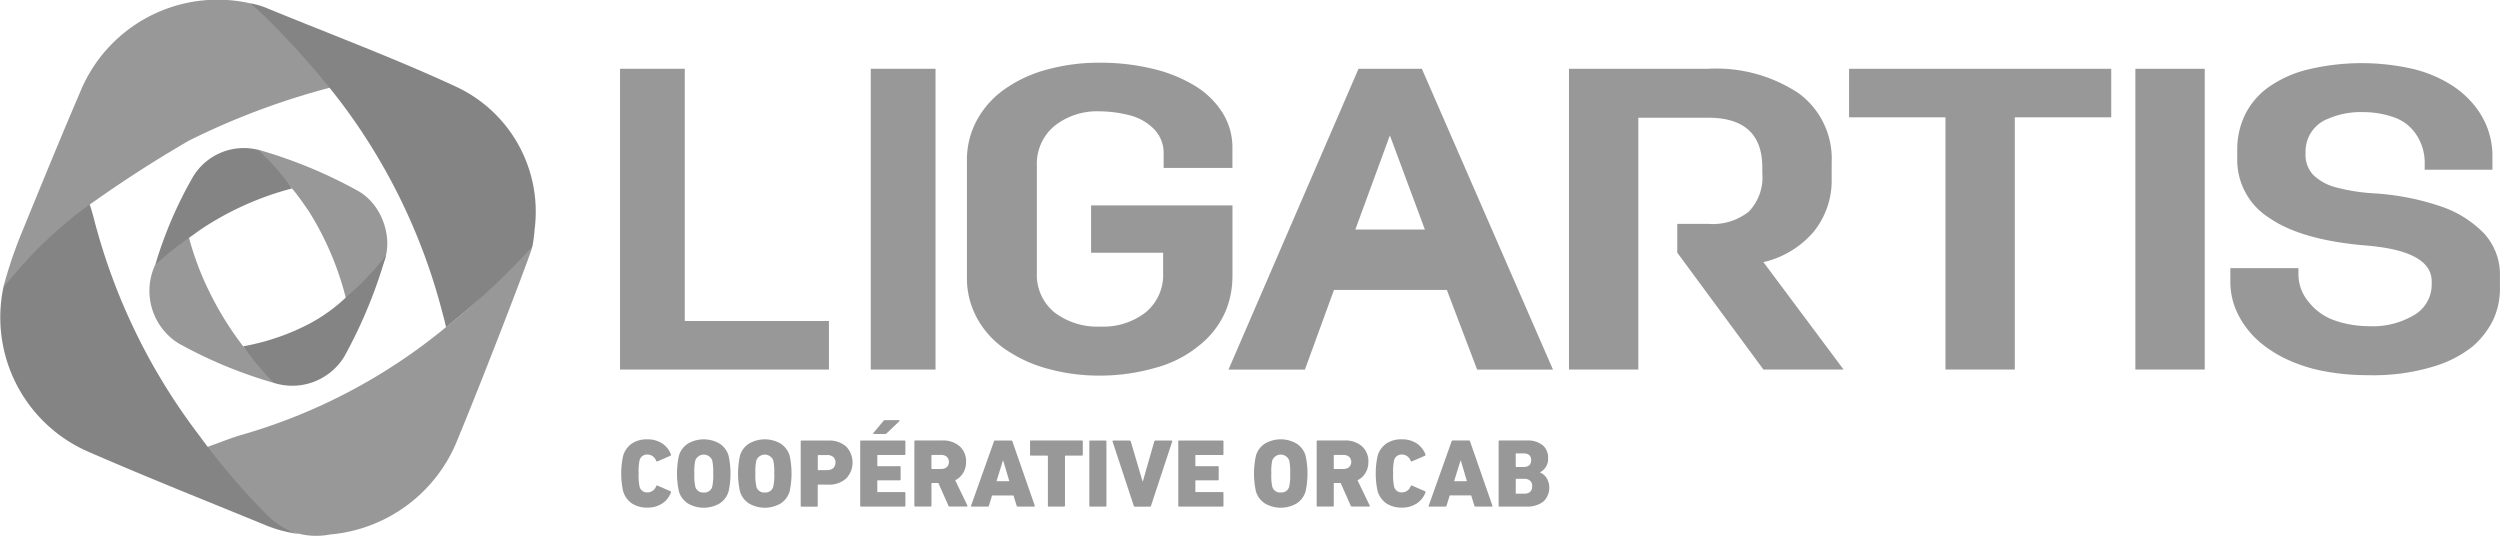 <svg xmlns="http://www.w3.org/2000/svg" width="189.394" height="40.574" viewBox="0 0 189.394 40.574">
  <g id="Logo_Ligartis" data-name="Logo Ligartis" transform="translate(-1.439 -1.828)">
    <path id="Tracé_397" data-name="Tracé 397" d="M87.808,76.251c-.05.444-3.925,10.451-5.625,14.529a11.451,11.451,0,0,1-9.691,7.291,5.463,5.463,0,0,1-3.516-.482c-2.385-1.344-4.065-3.461-5.9-5.4a.517.517,0,0,1-.093-.68c.991-.331,1.781-.677,2.689-.951a42.872,42.872,0,0,0,15.7-8.281,31.368,31.368,0,0,0,5.375-5.3c.276-.346.5-.79,1.061-.725Z" transform="translate(-46.04 -55.753)" fill="#989898"/>
    <path id="Tracé_398" data-name="Tracé 398" d="M21.744,86.337A5.782,5.782,0,0,0,24.112,87.7a9.819,9.819,0,0,1-2.741-.747c-4.4-1.8-8.815-3.559-13.174-5.455A11.1,11.1,0,0,1,1.7,69c1.224-2.483,3.351-4.181,5.284-6.044.263-.253.77-.637,1.174-.459.138.394.291.913.394,1.309A45.914,45.914,0,0,0,16.492,80.18a52.661,52.661,0,0,0,5.252,6.155Z" transform="translate(0 -45.417)" fill="#848484"/>
    <path id="Tracé_399" data-name="Tracé 399" d="M8.374,17.772a32.737,32.737,0,0,0-5.43,5.252l-.484.557a32.8,32.8,0,0,1,1.339-4c1.48-3.619,2.959-7.24,4.5-10.834A11.246,11.246,0,0,1,21.154,2.079c.371.14.657.444,1.043.562a25.969,25.969,0,0,1,4.865,4.72c.226.306.672.557.349,1.053a55.748,55.748,0,0,0-10.885,4.063,94.044,94.044,0,0,0-8.151,5.3Z" transform="translate(-0.765 0)" fill="#989898"/>
    <path id="Tracé_400" data-name="Tracé 400" d="M92.569,9.132c-4.647-2.149-9.458-3.945-14.2-5.894A5.87,5.87,0,0,0,77,2.83c.308.248.484.411.8.7h0a61.01,61.01,0,0,1,6.044,6.754,45.2,45.2,0,0,1,7.687,15.855c.118.454.173.6.306,1.226a54.505,54.505,0,0,0,6.546-6.114,11.142,11.142,0,0,0,.166-1.287A10.442,10.442,0,0,0,92.569,9.133Z" transform="translate(-56.61 -0.751)" fill="#848484"/>
    <path id="Tracé_401" data-name="Tracé 401" d="M79.338,47.023a35.775,35.775,0,0,1,7.554,3.11c2.149,1.194,2.879,4.336,1.645,6.024a12.013,12.013,0,0,1-1.52,1.613c-.286.253-.9,1.114-1.046.389a22.891,22.891,0,0,0-2.781-6.473c-.376-.549-.848-1.226-1.279-1.73-.524-.592-1.249-1.387-1.991-2.082-.256-.241-.647-.391-.582-.853Z" transform="translate(-58.357 -33.858)" fill="#989898"/>
    <path id="Tracé_402" data-name="Tracé 402" d="M56.109,84.431a34.53,34.53,0,0,1-7.2-2.984,4.686,4.686,0,0,1-1.786-5.971,10.636,10.636,0,0,1,1.51-1.623c.286-.258.552-.662,1.051-.406a22.042,22.042,0,0,0,1.482,3.96,24.125,24.125,0,0,0,2.618,4.248A19.588,19.588,0,0,0,55.4,83.37c.331.281.833.464.7,1.058Z" transform="translate(-33.924 -53.595)" fill="#989898"/>
    <path id="Tracé_403" data-name="Tracé 403" d="M77.23,88.6a22.9,22.9,0,0,1-2.32-2.774,17.342,17.342,0,0,0,5.109-1.761A12.658,12.658,0,0,0,82.82,82a19.57,19.57,0,0,0,2.909-3.072,36.442,36.442,0,0,1-3.165,7.679A4.612,4.612,0,0,1,77.232,88.6Z" transform="translate(-55.044 -57.765)" fill="#848484"/>
    <path id="Tracé_404" data-name="Tracé 404" d="M50.778,53.5a24.553,24.553,0,0,0-2.438,1.956,31.286,31.286,0,0,1,2.879-6.7,4.5,4.5,0,0,1,4.9-2.011,17.282,17.282,0,0,1,2.573,2.934,22.766,22.766,0,0,0-6.9,3.1C51.525,52.961,51.217,53.2,50.778,53.5Z" transform="translate(-35.138 -33.572)" fill="#848484"/>
    <path id="Tracé_405" data-name="Tracé 405" d="M188.72,22.6h4.906V41.708h10.922v3.679H188.723V22.6Z" transform="translate(-140.311 -15.562)" fill="#989898"/>
    <path id="Tracé_406" data-name="Tracé 406" d="M264.47,22.6h4.906V45.387H264.47Z" transform="translate(-197.064 -15.562)" fill="#989898"/>
    <path id="Tracé_407" data-name="Tracé 407" d="M313.624,37.059a6.864,6.864,0,0,1-.514,2.538,6.678,6.678,0,0,1-1.888,2.508,8.787,8.787,0,0,1-3.448,1.791,15.23,15.23,0,0,1-4.166.587,14.7,14.7,0,0,1-3.98-.522,10.553,10.553,0,0,1-3.223-1.482,6.817,6.817,0,0,1-2.134-2.36,6.311,6.311,0,0,1-.76-3.06V28.171a6.279,6.279,0,0,1,.74-3.012,6.9,6.9,0,0,1,2.094-2.36,10.033,10.033,0,0,1,3.223-1.5,14.872,14.872,0,0,1,4-.522,16.881,16.881,0,0,1,4,.456,10.94,10.94,0,0,1,3.223,1.3,6.358,6.358,0,0,1,2.094,2.052,4.958,4.958,0,0,1,.74,2.636v1.53h-5.212V27.649a2.552,2.552,0,0,0-.76-1.871,3.918,3.918,0,0,0-1.909-1.041,9.391,9.391,0,0,0-2.174-.276,5.186,5.186,0,0,0-3.426,1.106,3.721,3.721,0,0,0-1.334,3.027v8.073a3.662,3.662,0,0,0,1.334,3.027,5.347,5.347,0,0,0,3.469,1.073A5.239,5.239,0,0,0,307.04,39.7a3.672,3.672,0,0,0,1.334-3.027v-1.5h-5.457V31.589h10.711v5.47Z" transform="translate(-218.82 -14.199)" fill="#989898"/>
    <path id="Tracé_408" data-name="Tracé 408" d="M389.07,39.363h-8.55l-2.2,6.034H372.53l9.849-22.787h4.8L397.113,45.4h-5.746l-2.295-6.034Zm-6.93-4.577h5.267l-2.651-7.13Z" transform="translate(-278.023 -15.57)" fill="#989898"/>
    <path id="Tracé_409" data-name="Tracé 409" d="M480.634,45.387H475.38V22.6h10.546a11.294,11.294,0,0,1,6.854,1.856,6.144,6.144,0,0,1,2.5,5.242v1.2a6.185,6.185,0,0,1-1.354,4.038,7.093,7.093,0,0,1-3.817,2.312l6.074,8.138h-6.074l-6.526-8.856V34.352h2.38A4.392,4.392,0,0,0,489,33.424a3.744,3.744,0,0,0,1.026-2.914v-.424q0-3.777-4.1-3.777h-5.294V45.385Z" transform="translate(-355.078 -15.562)" fill="#989898"/>
    <path id="Tracé_410" data-name="Tracé 410" d="M567.286,26.279H559.98V22.6h19.863v3.679h-7.306V45.387h-5.254V26.279Z" transform="translate(-418.461 -15.562)" fill="#989898"/>
    <path id="Tracé_411" data-name="Tracé 411" d="M646.47,22.6h5.254V45.387H646.47Z" transform="translate(-483.26 -15.562)" fill="#989898"/>
    <path id="Tracé_412" data-name="Tracé 412" d="M675.11,36.439h5.171v.522a3.25,3.25,0,0,0,.8,2.067,4.278,4.278,0,0,0,2.031,1.4,7.819,7.819,0,0,0,2.463.406,6.149,6.149,0,0,0,3.529-.878,2.667,2.667,0,0,0,1.272-2.28v-.228q0-2.344-5.089-2.734-4.841-.421-7.243-2.1a5.177,5.177,0,0,1-2.4-4.444v-.685a6.028,6.028,0,0,1,.574-2.636,5.65,5.65,0,0,1,1.745-2.084,8.665,8.665,0,0,1,3-1.367,17.44,17.44,0,0,1,7.777-.1,9.678,9.678,0,0,1,3.16,1.287,7.011,7.011,0,0,1,2.237,2.28,6.005,6.005,0,0,1,.84,3.175v.943h-5.131v-.522a3.822,3.822,0,0,0-.614-2.1,3.3,3.3,0,0,0-1.723-1.352,6.975,6.975,0,0,0-2.34-.391,6.14,6.14,0,0,0-2.606.489,2.64,2.64,0,0,0-1.743,2.44v.228a2.2,2.2,0,0,0,.594,1.613,3.88,3.88,0,0,0,1.7.928,14.315,14.315,0,0,0,2.914.456,19.484,19.484,0,0,1,5.006.976,8.181,8.181,0,0,1,3.3,2.052,4.6,4.6,0,0,1,1.211,3.255v.782A5.66,5.66,0,0,1,695,40.429a6.445,6.445,0,0,1-1.517,1.936,8.745,8.745,0,0,1-2.934,1.515,15.66,15.66,0,0,1-4.966.667,17.662,17.662,0,0,1-3.386-.308,11.745,11.745,0,0,1-2.811-.9,9.154,9.154,0,0,1-2.134-1.384,6.884,6.884,0,0,1-1.517-1.954,5.546,5.546,0,0,1-.614-2.653v-.91Z" transform="translate(-504.717 -14.296)" fill="#989898"/>
    <g id="Groupe_13" data-name="Groupe 13" transform="translate(48.501 33.66)">
      <path id="Tracé_413" data-name="Tracé 413" d="M189.238,138.478a6.272,6.272,0,0,1,0-2.709,1.71,1.71,0,0,1,.667-.925,2.019,2.019,0,0,1,1.154-.313,1.982,1.982,0,0,1,1.119.3,1.717,1.717,0,0,1,.677.843.069.069,0,0,1-.038.1l-.981.426a.069.069,0,0,1-.1-.045.706.706,0,0,0-.655-.472.58.58,0,0,0-.6.434,4.052,4.052,0,0,0-.073,1,4.172,4.172,0,0,0,.073,1,.576.576,0,0,0,.6.434.7.7,0,0,0,.655-.471.071.071,0,0,1,.1-.045l.981.426a.071.071,0,0,1,.038.1,1.717,1.717,0,0,1-.677.843,2.029,2.029,0,0,1-1.119.3,2.084,2.084,0,0,1-1.154-.313,1.692,1.692,0,0,1-.667-.925Z" transform="translate(-189.09 -133.08)" fill="#989898"/>
      <path id="Tracé_414" data-name="Tracé 414" d="M209.153,139.405a2.385,2.385,0,0,1-2.373,0,1.637,1.637,0,0,1-.692-.913,6.341,6.341,0,0,1,0-2.724,1.628,1.628,0,0,1,.692-.913,2.385,2.385,0,0,1,2.373,0,1.636,1.636,0,0,1,.692.913,6.34,6.34,0,0,1,0,2.724A1.628,1.628,0,0,1,209.153,139.405Zm-1.184-.84a.6.6,0,0,0,.64-.441,3.947,3.947,0,0,0,.073-.993,4.064,4.064,0,0,0-.073-.993.686.686,0,0,0-1.282,0,3.949,3.949,0,0,0-.073.993,4.065,4.065,0,0,0,.073.993A.6.6,0,0,0,207.969,138.565Z" transform="translate(-201.714 -133.088)" fill="#989898"/>
      <path id="Tracé_415" data-name="Tracé 415" d="M227.593,139.405a2.385,2.385,0,0,1-2.373,0,1.637,1.637,0,0,1-.692-.913,6.341,6.341,0,0,1,0-2.724,1.628,1.628,0,0,1,.692-.913,2.385,2.385,0,0,1,2.373,0,1.637,1.637,0,0,1,.692.913,6.342,6.342,0,0,1,0,2.724A1.628,1.628,0,0,1,227.593,139.405Zm-1.184-.84a.6.6,0,0,0,.64-.441,3.948,3.948,0,0,0,.073-.993,4.063,4.063,0,0,0-.073-.993.686.686,0,0,0-1.282,0,3.949,3.949,0,0,0-.073.993,4.064,4.064,0,0,0,.073.993A.6.6,0,0,0,226.409,138.565Z" transform="translate(-215.529 -133.088)" fill="#989898"/>
      <path id="Tracé_416" data-name="Tracé 416" d="M244.531,139.9h-1.149a.064.064,0,0,1-.073-.073v-4.86a.064.064,0,0,1,.073-.073h2a1.93,1.93,0,0,1,1.374.456,1.752,1.752,0,0,1-.005,2.418,1.906,1.906,0,0,1-1.369.464h-.737a.04.04,0,0,0-.045.045v1.555a.064.064,0,0,1-.073.073Zm.78-2.769a.659.659,0,0,0,.467-.155.546.546,0,0,0,.165-.419.537.537,0,0,0-.165-.416.669.669,0,0,0-.467-.15h-.662a.04.04,0,0,0-.045.045v1.053a.04.04,0,0,0,.045.045h.662Z" transform="translate(-229.712 -133.35)" fill="#989898"/>
      <path id="Tracé_417" data-name="Tracé 417" d="M261.28,135.223v-4.86a.064.064,0,0,1,.073-.073h3.278a.064.064,0,0,1,.073.073v.951a.064.064,0,0,1-.073.073h-2.011a.04.04,0,0,0-.045.045v.757a.04.04,0,0,0,.045.045h1.65a.064.064,0,0,1,.073.073v.928a.064.064,0,0,1-.073.073h-1.65a.04.04,0,0,0-.045.045v.8a.04.04,0,0,0,.045.045h2.011a.064.064,0,0,1,.073.073v.951a.064.064,0,0,1-.073.073h-3.278a.064.064,0,0,1-.073-.073Zm1.876-5.427h-.848q-.038,0-.045-.023a.058.058,0,0,1,.015-.053l.752-.9a.165.165,0,0,1,.133-.073h1.046a.047.047,0,0,1,.048.023.054.054,0,0,1-.01.053l-.943.905A.2.2,0,0,1,263.156,129.8Z" transform="translate(-243.175 -128.75)" fill="#989898"/>
      <path id="Tracé_418" data-name="Tracé 418" d="M281.6,139.9h-1.274a.11.11,0,0,1-.11-.073l-.757-1.708h-.479a.04.04,0,0,0-.045.045v1.665a.064.064,0,0,1-.073.073h-1.149a.064.064,0,0,1-.073-.073v-4.86a.064.064,0,0,1,.073-.073h2.039a1.871,1.871,0,0,1,1.327.446,1.517,1.517,0,0,1,.479,1.166,1.616,1.616,0,0,1-.213.835,1.435,1.435,0,0,1-.612.564l.92,1.909a.064.064,0,0,1,0,.06.054.054,0,0,1-.053.03Zm-1.929-2.849a.622.622,0,0,0,.431-.143.551.551,0,0,0,0-.772.618.618,0,0,0-.431-.143h-.692a.04.04,0,0,0-.045.045v.973a.04.04,0,0,0,.045.045h.692Z" transform="translate(-255.432 -133.358)" fill="#989898"/>
      <path id="Tracé_419" data-name="Tracé 419" d="M294.752,139.823l1.73-4.86a.091.091,0,0,1,.1-.073h1.2a.092.092,0,0,1,.1.073l1.693,4.86c.015.05,0,.073-.053.073H298.3a.092.092,0,0,1-.1-.073l-.236-.772H296.34l-.236.772a.091.091,0,0,1-.1.073H294.8c-.05,0-.065-.025-.053-.073Zm1.924-1.848h.973l-.464-1.562h-.023Z" transform="translate(-268.246 -133.35)" fill="#989898"/>
      <path id="Tracé_420" data-name="Tracé 420" d="M315.173,139.881H314a.111.111,0,0,1-.038-.023.043.043,0,0,1-.015-.03v-3.764q0-.03-.038-.045h-1.259a.078.078,0,0,1-.03-.015l-.008-.008s0-.008-.008-.008a.1.1,0,0,1-.008-.045v-1a.067.067,0,0,1,.053-.073h3.867a.072.072,0,0,1,.053.023.022.022,0,0,1,.008.015.051.051,0,0,1,.015.038v1a.072.072,0,0,1-.023.058.051.051,0,0,1-.038.015h-1.244c-.015,0-.025,0-.03.008l-.015.015v3.785a.1.1,0,0,1-.038.045.06.06,0,0,1-.038.008Z" transform="translate(-281.624 -133.335)" fill="#989898"/>
      <path id="Tracé_421" data-name="Tracé 421" d="M330.49,139.823v-4.86a.064.064,0,0,1,.073-.073h1.149a.064.064,0,0,1,.073.073v4.86a.064.064,0,0,1-.073.073h-1.149A.064.064,0,0,1,330.49,139.823Z" transform="translate(-295.027 -133.35)" fill="#989898"/>
      <path id="Tracé_422" data-name="Tracé 422" d="M340.332,139.9h-1.111a.092.092,0,0,1-.1-.073l-1.6-4.853c-.02-.053,0-.08.065-.08H338.8a.092.092,0,0,1,.1.073l.89,3.02h.023l.863-3.02a.091.091,0,0,1,.1-.073h1.2c.058,0,.078.028.058.08l-1.6,4.853a.091.091,0,0,1-.1.073Z" transform="translate(-300.295 -133.35)" fill="#989898"/>
      <path id="Tracé_423" data-name="Tracé 423" d="M357.36,139.823v-4.86a.064.064,0,0,1,.073-.073h3.278a.064.064,0,0,1,.073.073v.951a.064.064,0,0,1-.073.073H358.7a.04.04,0,0,0-.045.045v.757a.04.04,0,0,0,.045.045h1.65a.064.064,0,0,1,.073.073v.928a.064.064,0,0,1-.073.073H358.7a.04.04,0,0,0-.045.045v.8a.04.04,0,0,0,.045.045h2.011a.064.064,0,0,1,.073.073v.951a.064.064,0,0,1-.073.073h-3.278a.064.064,0,0,1-.073-.073Z" transform="translate(-315.159 -133.35)" fill="#989898"/>
    </g>
    <g id="Groupe_14" data-name="Groupe 14" transform="translate(96.439 35.109)">
      <path id="Tracé_424" data-name="Tracé 424" d="M383.443,139.405a2.384,2.384,0,0,1-2.372,0,1.636,1.636,0,0,1-.692-.913,6.342,6.342,0,0,1,0-2.724,1.628,1.628,0,0,1,.692-.913,2.384,2.384,0,0,1,2.372,0,1.637,1.637,0,0,1,.692.913,6.342,6.342,0,0,1,0,2.724A1.628,1.628,0,0,1,383.443,139.405Zm-1.186-.84a.6.6,0,0,0,.64-.441,3.947,3.947,0,0,0,.073-.993,4.061,4.061,0,0,0-.073-.993.686.686,0,0,0-1.282,0,3.951,3.951,0,0,0-.073.993,4.065,4.065,0,0,0,.073.993A.6.6,0,0,0,382.256,138.565Z" transform="translate(-380.23 -134.538)" fill="#989898"/>
      <path id="Tracé_425" data-name="Tracé 425" d="M403.12,139.9h-1.274a.11.11,0,0,1-.11-.073l-.757-1.708H400.5a.04.04,0,0,0-.045.045v1.665a.064.064,0,0,1-.073.073h-1.149a.064.064,0,0,1-.073-.073v-4.86a.064.064,0,0,1,.073-.073h2.039a1.871,1.871,0,0,1,1.327.446,1.517,1.517,0,0,1,.479,1.166,1.617,1.617,0,0,1-.213.835,1.435,1.435,0,0,1-.612.564l.92,1.909a.064.064,0,0,1,0,.06.054.054,0,0,1-.053.03Zm-1.929-2.849a.622.622,0,0,0,.431-.143.551.551,0,0,0,0-.772.618.618,0,0,0-.431-.143H400.5a.04.04,0,0,0-.045.045v.973a.04.04,0,0,0,.045.045h.692Z" transform="translate(-394.412 -134.807)" fill="#989898"/>
      <path id="Tracé_426" data-name="Tracé 426" d="M417.148,138.478a6.272,6.272,0,0,1,0-2.709,1.71,1.71,0,0,1,.667-.925,2.018,2.018,0,0,1,1.154-.313,1.982,1.982,0,0,1,1.119.3,1.717,1.717,0,0,1,.677.843.069.069,0,0,1-.038.1l-.981.426a.069.069,0,0,1-.1-.045.706.706,0,0,0-.655-.472.58.58,0,0,0-.6.434,4.052,4.052,0,0,0-.073,1,4.173,4.173,0,0,0,.073,1,.576.576,0,0,0,.6.434.7.7,0,0,0,.655-.471.071.071,0,0,1,.1-.045l.981.426a.071.071,0,0,1,.038.1,1.717,1.717,0,0,1-.677.843,2.029,2.029,0,0,1-1.119.3,2.084,2.084,0,0,1-1.154-.313,1.691,1.691,0,0,1-.667-.925Z" transform="translate(-407.778 -134.53)" fill="#989898"/>
      <path id="Tracé_427" data-name="Tracé 427" d="M432.983,139.823l1.73-4.86a.091.091,0,0,1,.1-.073h1.2a.092.092,0,0,1,.1.073l1.693,4.86c.015.05,0,.073-.053.073h-1.216a.092.092,0,0,1-.1-.073l-.236-.772H434.57l-.236.772a.091.091,0,0,1-.1.073H433.03c-.05,0-.065-.025-.053-.073Zm1.921-1.848h.973l-.464-1.562h-.023Z" transform="translate(-419.745 -134.8)" fill="#989898"/>
      <path id="Tracé_428" data-name="Tracé 428" d="M454.113,139.823v-4.86a.064.064,0,0,1,.073-.073h2.039a1.835,1.835,0,0,1,1.226.356,1.227,1.227,0,0,1,.409.976,1.121,1.121,0,0,1-.612,1.076v.015a1.026,1.026,0,0,1,.5.419,1.446,1.446,0,0,1-.261,1.8,2.023,2.023,0,0,1-1.282.364h-2.019a.064.064,0,0,1-.073-.073Zm1.342-2.924h.522c.4,0,.6-.173.6-.517s-.2-.517-.6-.517h-.522a.04.04,0,0,0-.045.045v.943a.04.04,0,0,0,.045.045Zm-.045,1.974a.04.04,0,0,0,.045.045h.589c.406,0,.612-.188.612-.567a.539.539,0,0,0-.155-.411.641.641,0,0,0-.456-.148h-.589a.04.04,0,0,0-.045.045v1.038Z" transform="translate(-435.581 -134.8)" fill="#989898"/>
    </g>
  </g>
</svg>
